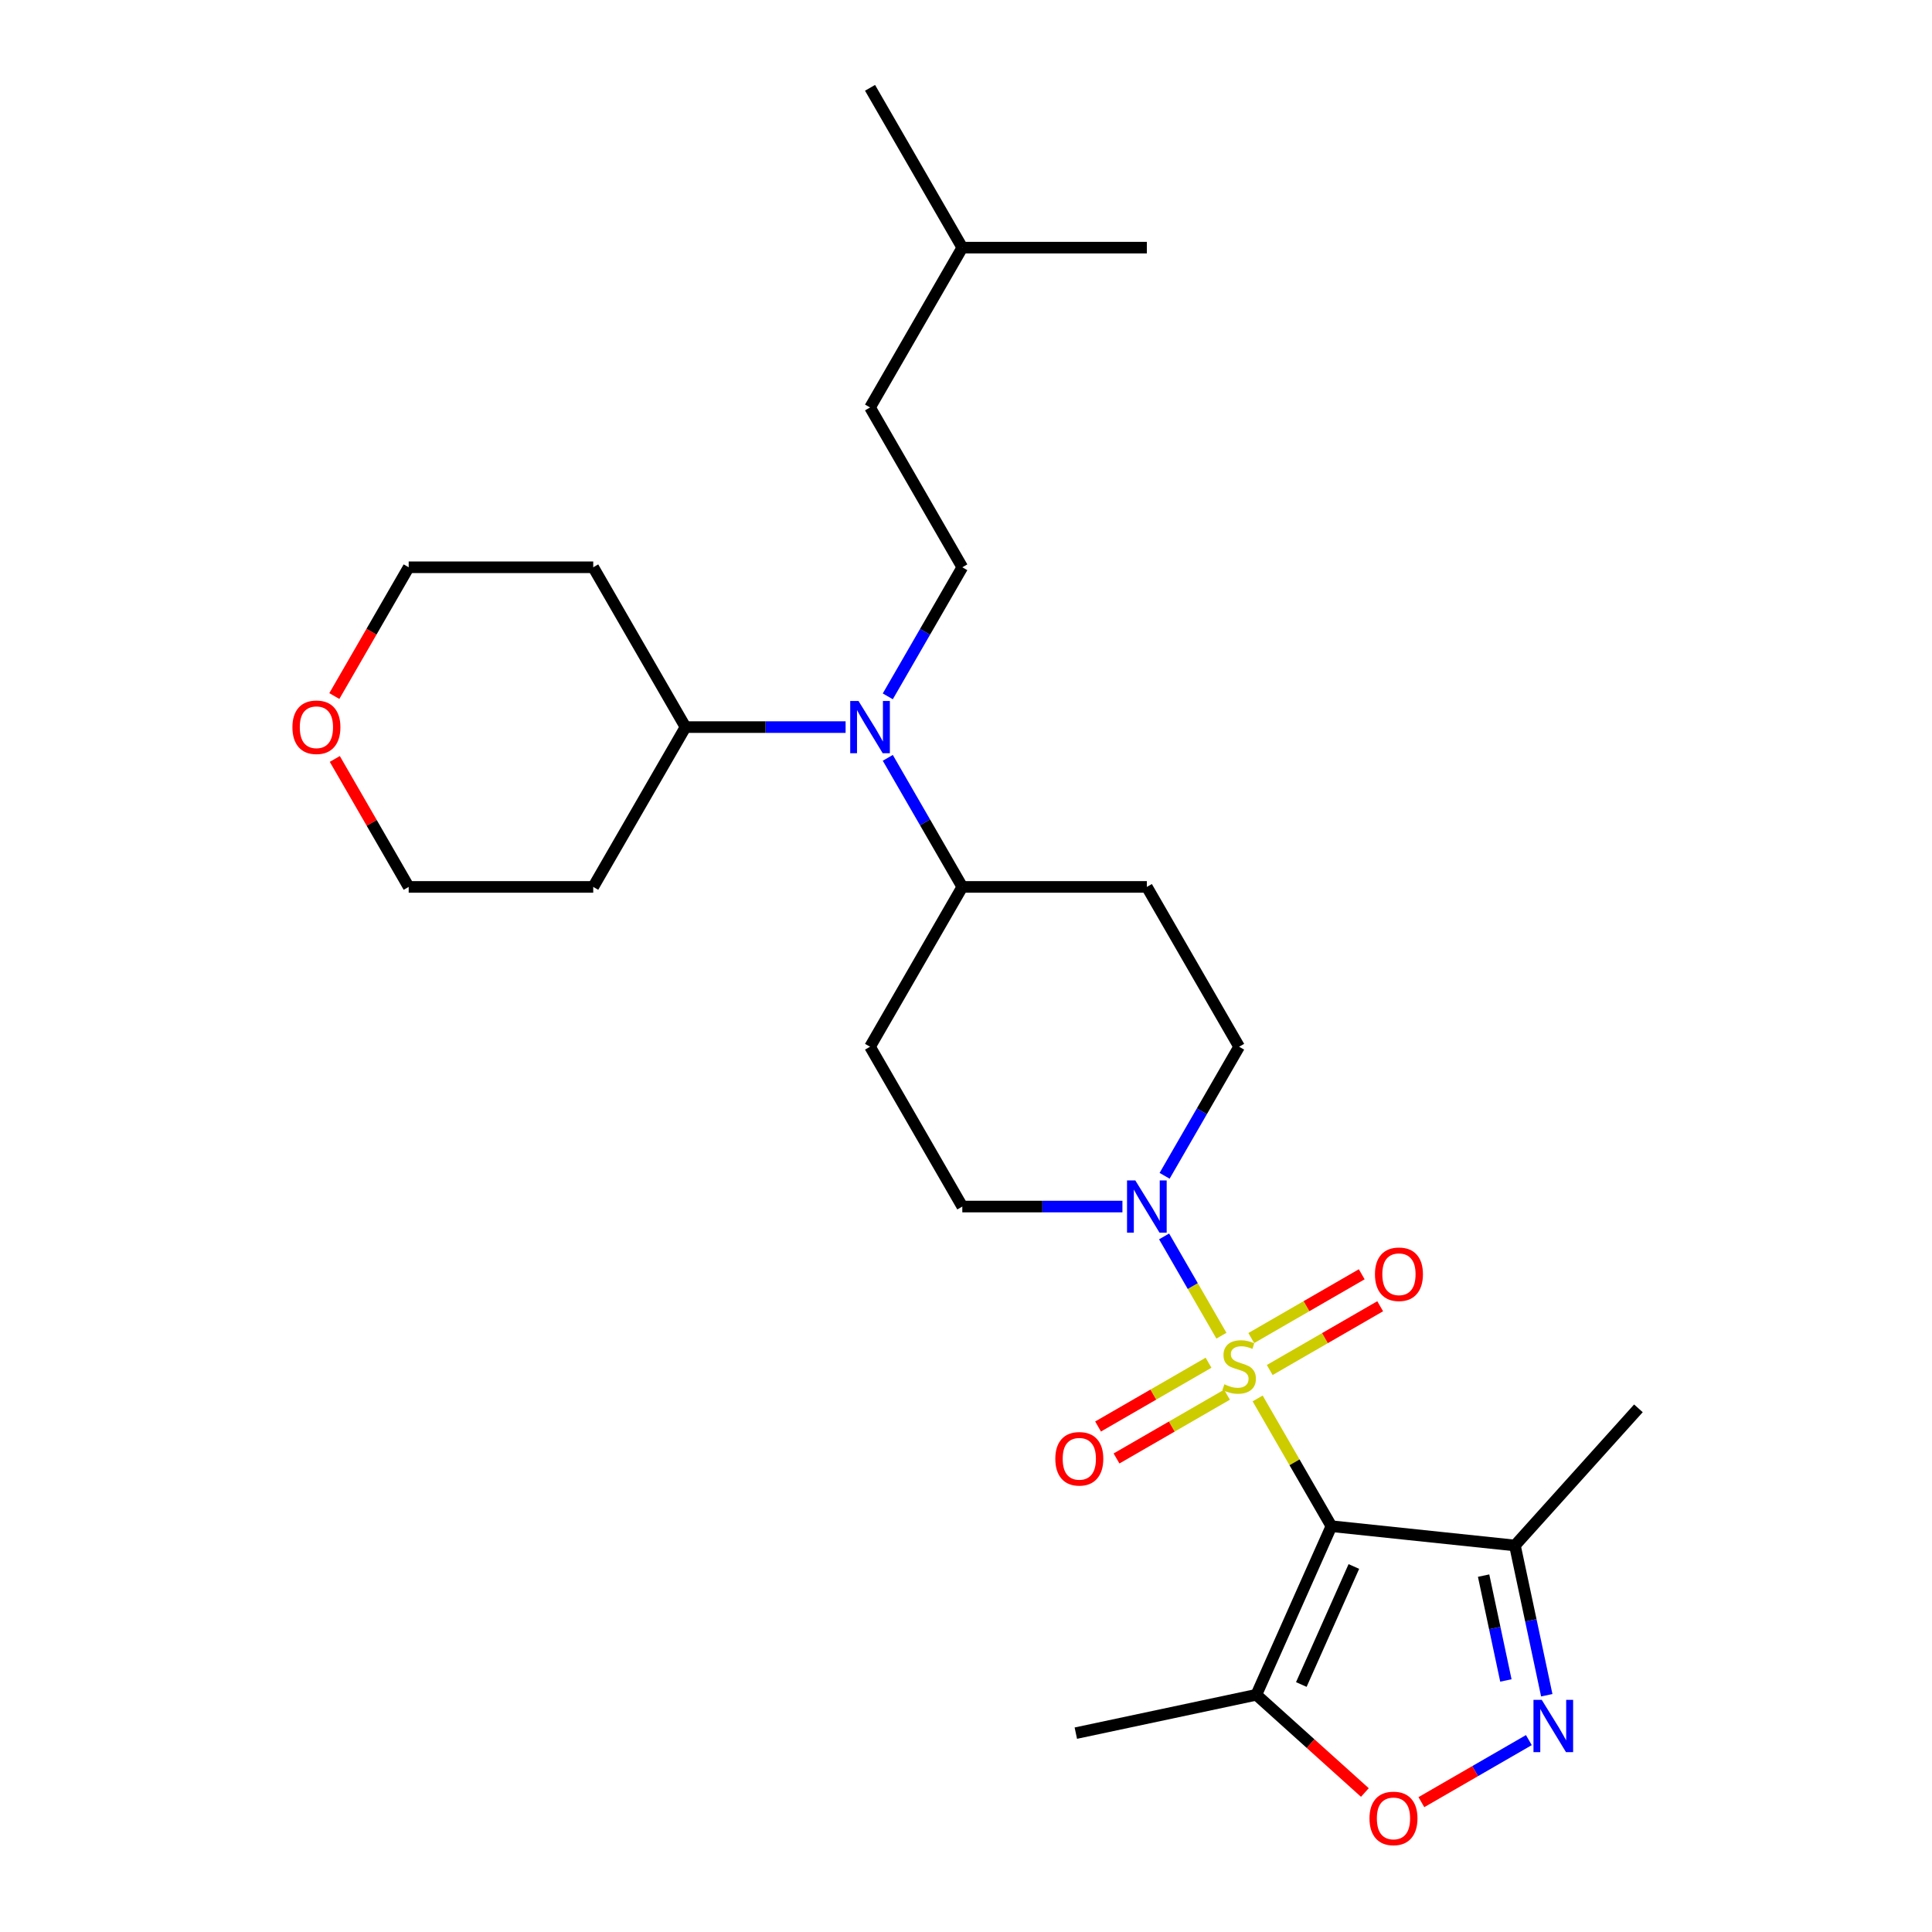 <?xml version='1.0' encoding='iso-8859-1'?>
<svg version='1.1' baseProfile='full'
              xmlns='http://www.w3.org/2000/svg'
                      xmlns:rdkit='http://www.rdkit.org/xml'
                      xmlns:xlink='http://www.w3.org/1999/xlink'
                  xml:space='preserve'
width='1000px' height='1000px' viewBox='0 0 1000 1000'>
<!-- END OF HEADER -->
<rect style='opacity:1.0;fill:#FFFFFF;stroke:none' width='1000' height='1000' x='0' y='0'> </rect>
<path class='bond-0' d='M 650.956,723.833 L 670.043,756.894' style='fill:none;fill-rule:evenodd;stroke:#CCCC00;stroke-width:6px;stroke-linecap:butt;stroke-linejoin:miter;stroke-opacity:1' />
<path class='bond-0' d='M 670.043,756.894 L 689.13,789.954' style='fill:none;fill-rule:evenodd;stroke:#000000;stroke-width:6px;stroke-linecap:butt;stroke-linejoin:miter;stroke-opacity:1' />
<path class='bond-1' d='M 632.205,691.357 L 617.37,665.661' style='fill:none;fill-rule:evenodd;stroke:#CCCC00;stroke-width:6px;stroke-linecap:butt;stroke-linejoin:miter;stroke-opacity:1' />
<path class='bond-1' d='M 617.37,665.661 L 602.534,639.965' style='fill:none;fill-rule:evenodd;stroke:#0000FF;stroke-width:6px;stroke-linecap:butt;stroke-linejoin:miter;stroke-opacity:1' />
<path class='bond-7' d='M 657.208,709.118 L 685.795,692.613' style='fill:none;fill-rule:evenodd;stroke:#CCCC00;stroke-width:6px;stroke-linecap:butt;stroke-linejoin:miter;stroke-opacity:1' />
<path class='bond-7' d='M 685.795,692.613 L 714.383,676.108' style='fill:none;fill-rule:evenodd;stroke:#FF0000;stroke-width:6px;stroke-linecap:butt;stroke-linejoin:miter;stroke-opacity:1' />
<path class='bond-7' d='M 647.656,692.573 L 676.243,676.069' style='fill:none;fill-rule:evenodd;stroke:#CCCC00;stroke-width:6px;stroke-linecap:butt;stroke-linejoin:miter;stroke-opacity:1' />
<path class='bond-7' d='M 676.243,676.069 L 704.831,659.564' style='fill:none;fill-rule:evenodd;stroke:#FF0000;stroke-width:6px;stroke-linecap:butt;stroke-linejoin:miter;stroke-opacity:1' />
<path class='bond-8' d='M 625.534,705.346 L 596.946,721.851' style='fill:none;fill-rule:evenodd;stroke:#CCCC00;stroke-width:6px;stroke-linecap:butt;stroke-linejoin:miter;stroke-opacity:1' />
<path class='bond-8' d='M 596.946,721.851 L 568.359,738.356' style='fill:none;fill-rule:evenodd;stroke:#FF0000;stroke-width:6px;stroke-linecap:butt;stroke-linejoin:miter;stroke-opacity:1' />
<path class='bond-8' d='M 635.086,721.89 L 606.498,738.395' style='fill:none;fill-rule:evenodd;stroke:#CCCC00;stroke-width:6px;stroke-linecap:butt;stroke-linejoin:miter;stroke-opacity:1' />
<path class='bond-8' d='M 606.498,738.395 L 577.911,754.9' style='fill:none;fill-rule:evenodd;stroke:#FF0000;stroke-width:6px;stroke-linecap:butt;stroke-linejoin:miter;stroke-opacity:1' />
<path class='bond-3' d='M 689.13,789.954 L 650.279,877.215' style='fill:none;fill-rule:evenodd;stroke:#000000;stroke-width:6px;stroke-linecap:butt;stroke-linejoin:miter;stroke-opacity:1' />
<path class='bond-3' d='M 700.755,810.813 L 673.559,871.896' style='fill:none;fill-rule:evenodd;stroke:#000000;stroke-width:6px;stroke-linecap:butt;stroke-linejoin:miter;stroke-opacity:1' />
<path class='bond-4' d='M 689.13,789.954 L 784.127,799.938' style='fill:none;fill-rule:evenodd;stroke:#000000;stroke-width:6px;stroke-linecap:butt;stroke-linejoin:miter;stroke-opacity:1' />
<path class='bond-11' d='M 602.799,608.596 L 622.085,575.192' style='fill:none;fill-rule:evenodd;stroke:#0000FF;stroke-width:6px;stroke-linecap:butt;stroke-linejoin:miter;stroke-opacity:1' />
<path class='bond-11' d='M 622.085,575.192 L 641.371,541.788' style='fill:none;fill-rule:evenodd;stroke:#000000;stroke-width:6px;stroke-linecap:butt;stroke-linejoin:miter;stroke-opacity:1' />
<path class='bond-12' d='M 580.964,624.51 L 539.528,624.51' style='fill:none;fill-rule:evenodd;stroke:#0000FF;stroke-width:6px;stroke-linecap:butt;stroke-linejoin:miter;stroke-opacity:1' />
<path class='bond-12' d='M 539.528,624.51 L 498.092,624.51' style='fill:none;fill-rule:evenodd;stroke:#000000;stroke-width:6px;stroke-linecap:butt;stroke-linejoin:miter;stroke-opacity:1' />
<path class='bond-2' d='M 800.604,877.457 L 792.365,838.698' style='fill:none;fill-rule:evenodd;stroke:#0000FF;stroke-width:6px;stroke-linecap:butt;stroke-linejoin:miter;stroke-opacity:1' />
<path class='bond-2' d='M 792.365,838.698 L 784.127,799.938' style='fill:none;fill-rule:evenodd;stroke:#000000;stroke-width:6px;stroke-linecap:butt;stroke-linejoin:miter;stroke-opacity:1' />
<path class='bond-2' d='M 779.446,869.801 L 773.679,842.67' style='fill:none;fill-rule:evenodd;stroke:#0000FF;stroke-width:6px;stroke-linecap:butt;stroke-linejoin:miter;stroke-opacity:1' />
<path class='bond-2' d='M 773.679,842.67 L 767.912,815.538' style='fill:none;fill-rule:evenodd;stroke:#000000;stroke-width:6px;stroke-linecap:butt;stroke-linejoin:miter;stroke-opacity:1' />
<path class='bond-28' d='M 791.339,900.672 L 763.522,916.733' style='fill:none;fill-rule:evenodd;stroke:#0000FF;stroke-width:6px;stroke-linecap:butt;stroke-linejoin:miter;stroke-opacity:1' />
<path class='bond-28' d='M 763.522,916.733 L 735.704,932.793' style='fill:none;fill-rule:evenodd;stroke:#FF0000;stroke-width:6px;stroke-linecap:butt;stroke-linejoin:miter;stroke-opacity:1' />
<path class='bond-5' d='M 650.279,877.215 L 678.369,902.507' style='fill:none;fill-rule:evenodd;stroke:#000000;stroke-width:6px;stroke-linecap:butt;stroke-linejoin:miter;stroke-opacity:1' />
<path class='bond-5' d='M 678.369,902.507 L 706.458,927.799' style='fill:none;fill-rule:evenodd;stroke:#FF0000;stroke-width:6px;stroke-linecap:butt;stroke-linejoin:miter;stroke-opacity:1' />
<path class='bond-20' d='M 650.279,877.215 L 556.847,897.075' style='fill:none;fill-rule:evenodd;stroke:#000000;stroke-width:6px;stroke-linecap:butt;stroke-linejoin:miter;stroke-opacity:1' />
<path class='bond-21' d='M 784.127,799.938 L 848.041,728.954' style='fill:none;fill-rule:evenodd;stroke:#000000;stroke-width:6px;stroke-linecap:butt;stroke-linejoin:miter;stroke-opacity:1' />
<path class='bond-6' d='M 459.52,392.257 L 478.806,425.661' style='fill:none;fill-rule:evenodd;stroke:#0000FF;stroke-width:6px;stroke-linecap:butt;stroke-linejoin:miter;stroke-opacity:1' />
<path class='bond-6' d='M 478.806,425.661 L 498.092,459.065' style='fill:none;fill-rule:evenodd;stroke:#000000;stroke-width:6px;stroke-linecap:butt;stroke-linejoin:miter;stroke-opacity:1' />
<path class='bond-9' d='M 459.52,360.43 L 478.806,327.025' style='fill:none;fill-rule:evenodd;stroke:#0000FF;stroke-width:6px;stroke-linecap:butt;stroke-linejoin:miter;stroke-opacity:1' />
<path class='bond-9' d='M 478.806,327.025 L 498.092,293.621' style='fill:none;fill-rule:evenodd;stroke:#000000;stroke-width:6px;stroke-linecap:butt;stroke-linejoin:miter;stroke-opacity:1' />
<path class='bond-15' d='M 437.685,376.343 L 396.249,376.343' style='fill:none;fill-rule:evenodd;stroke:#0000FF;stroke-width:6px;stroke-linecap:butt;stroke-linejoin:miter;stroke-opacity:1' />
<path class='bond-15' d='M 396.249,376.343 L 354.813,376.343' style='fill:none;fill-rule:evenodd;stroke:#000000;stroke-width:6px;stroke-linecap:butt;stroke-linejoin:miter;stroke-opacity:1' />
<path class='bond-17' d='M 498.092,293.621 L 450.332,210.899' style='fill:none;fill-rule:evenodd;stroke:#000000;stroke-width:6px;stroke-linecap:butt;stroke-linejoin:miter;stroke-opacity:1' />
<path class='bond-10' d='M 498.092,459.065 L 450.332,541.788' style='fill:none;fill-rule:evenodd;stroke:#000000;stroke-width:6px;stroke-linecap:butt;stroke-linejoin:miter;stroke-opacity:1' />
<path class='bond-27' d='M 498.092,459.065 L 593.611,459.065' style='fill:none;fill-rule:evenodd;stroke:#000000;stroke-width:6px;stroke-linecap:butt;stroke-linejoin:miter;stroke-opacity:1' />
<path class='bond-13' d='M 641.371,541.788 L 593.611,459.065' style='fill:none;fill-rule:evenodd;stroke:#000000;stroke-width:6px;stroke-linecap:butt;stroke-linejoin:miter;stroke-opacity:1' />
<path class='bond-14' d='M 498.092,624.51 L 450.332,541.788' style='fill:none;fill-rule:evenodd;stroke:#000000;stroke-width:6px;stroke-linecap:butt;stroke-linejoin:miter;stroke-opacity:1' />
<path class='bond-18' d='M 354.813,376.343 L 307.053,459.065' style='fill:none;fill-rule:evenodd;stroke:#000000;stroke-width:6px;stroke-linecap:butt;stroke-linejoin:miter;stroke-opacity:1' />
<path class='bond-19' d='M 354.813,376.343 L 307.053,293.621' style='fill:none;fill-rule:evenodd;stroke:#000000;stroke-width:6px;stroke-linecap:butt;stroke-linejoin:miter;stroke-opacity:1' />
<path class='bond-16' d='M 173.05,360.277 L 192.292,326.949' style='fill:none;fill-rule:evenodd;stroke:#FF0000;stroke-width:6px;stroke-linecap:butt;stroke-linejoin:miter;stroke-opacity:1' />
<path class='bond-16' d='M 192.292,326.949 L 211.534,293.621' style='fill:none;fill-rule:evenodd;stroke:#000000;stroke-width:6px;stroke-linecap:butt;stroke-linejoin:miter;stroke-opacity:1' />
<path class='bond-29' d='M 173.293,392.83 L 192.413,425.948' style='fill:none;fill-rule:evenodd;stroke:#FF0000;stroke-width:6px;stroke-linecap:butt;stroke-linejoin:miter;stroke-opacity:1' />
<path class='bond-29' d='M 192.413,425.948 L 211.534,459.065' style='fill:none;fill-rule:evenodd;stroke:#000000;stroke-width:6px;stroke-linecap:butt;stroke-linejoin:miter;stroke-opacity:1' />
<path class='bond-24' d='M 450.332,210.899 L 498.092,128.177' style='fill:none;fill-rule:evenodd;stroke:#000000;stroke-width:6px;stroke-linecap:butt;stroke-linejoin:miter;stroke-opacity:1' />
<path class='bond-22' d='M 307.053,459.065 L 211.534,459.065' style='fill:none;fill-rule:evenodd;stroke:#000000;stroke-width:6px;stroke-linecap:butt;stroke-linejoin:miter;stroke-opacity:1' />
<path class='bond-23' d='M 307.053,293.621 L 211.534,293.621' style='fill:none;fill-rule:evenodd;stroke:#000000;stroke-width:6px;stroke-linecap:butt;stroke-linejoin:miter;stroke-opacity:1' />
<path class='bond-25' d='M 498.092,128.177 L 450.332,45.455' style='fill:none;fill-rule:evenodd;stroke:#000000;stroke-width:6px;stroke-linecap:butt;stroke-linejoin:miter;stroke-opacity:1' />
<path class='bond-26' d='M 498.092,128.177 L 593.611,128.177' style='fill:none;fill-rule:evenodd;stroke:#000000;stroke-width:6px;stroke-linecap:butt;stroke-linejoin:miter;stroke-opacity:1' />
<path  class='atom-0' d='M 633.729 716.516
Q 634.035 716.631, 635.296 717.166
Q 636.557 717.701, 637.932 718.045
Q 639.346 718.35, 640.721 718.35
Q 643.281 718.35, 644.771 717.128
Q 646.261 715.867, 646.261 713.689
Q 646.261 712.199, 645.497 711.282
Q 644.771 710.365, 643.625 709.868
Q 642.479 709.371, 640.568 708.798
Q 638.161 708.072, 636.709 707.385
Q 635.296 706.697, 634.264 705.245
Q 633.271 703.793, 633.271 701.348
Q 633.271 697.947, 635.563 695.846
Q 637.894 693.745, 642.479 693.745
Q 645.612 693.745, 649.165 695.235
L 648.286 698.177
Q 645.039 696.839, 642.593 696.839
Q 639.957 696.839, 638.505 697.947
Q 637.053 699.017, 637.092 700.889
Q 637.092 702.341, 637.818 703.22
Q 638.582 704.099, 639.651 704.596
Q 640.759 705.092, 642.593 705.665
Q 645.039 706.429, 646.491 707.194
Q 647.943 707.958, 648.974 709.524
Q 650.044 711.053, 650.044 713.689
Q 650.044 717.433, 647.522 719.458
Q 645.039 721.445, 640.874 721.445
Q 638.467 721.445, 636.633 720.91
Q 634.837 720.414, 632.698 719.535
L 633.729 716.516
' fill='#CCCC00'/>
<path  class='atom-2' d='M 587.632 610.984
L 596.496 625.312
Q 597.375 626.726, 598.788 629.286
Q 600.202 631.846, 600.278 631.998
L 600.278 610.984
L 603.87 610.984
L 603.87 638.035
L 600.164 638.035
L 590.65 622.37
Q 589.542 620.536, 588.358 618.435
Q 587.211 616.333, 586.867 615.684
L 586.867 638.035
L 583.352 638.035
L 583.352 610.984
L 587.632 610.984
' fill='#0000FF'/>
<path  class='atom-3' d='M 798.007 879.845
L 806.871 894.173
Q 807.75 895.587, 809.163 898.146
Q 810.577 900.706, 810.653 900.859
L 810.653 879.845
L 814.245 879.845
L 814.245 906.896
L 810.539 906.896
L 801.025 891.231
Q 799.917 889.397, 798.733 887.295
Q 797.586 885.194, 797.242 884.545
L 797.242 906.896
L 793.727 906.896
L 793.727 879.845
L 798.007 879.845
' fill='#0000FF'/>
<path  class='atom-6' d='M 708.846 941.207
Q 708.846 934.711, 712.056 931.082
Q 715.265 927.452, 721.264 927.452
Q 727.263 927.452, 730.472 931.082
Q 733.681 934.711, 733.681 941.207
Q 733.681 947.778, 730.434 951.523
Q 727.186 955.229, 721.264 955.229
Q 715.304 955.229, 712.056 951.523
Q 708.846 947.817, 708.846 941.207
M 721.264 952.172
Q 725.39 952.172, 727.606 949.421
Q 729.861 946.632, 729.861 941.207
Q 729.861 935.896, 727.606 933.221
Q 725.39 930.508, 721.264 930.508
Q 717.138 930.508, 714.883 933.183
Q 712.667 935.857, 712.667 941.207
Q 712.667 946.67, 714.883 949.421
Q 717.138 952.172, 721.264 952.172
' fill='#FF0000'/>
<path  class='atom-7' d='M 444.353 362.818
L 453.217 377.146
Q 454.096 378.559, 455.509 381.119
Q 456.923 383.679, 456.999 383.832
L 456.999 362.818
L 460.591 362.818
L 460.591 389.869
L 456.885 389.869
L 447.371 374.204
Q 446.263 372.37, 445.079 370.268
Q 443.932 368.167, 443.589 367.517
L 443.589 389.869
L 440.073 389.869
L 440.073 362.818
L 444.353 362.818
' fill='#0000FF'/>
<path  class='atom-8' d='M 711.675 659.549
Q 711.675 653.053, 714.885 649.424
Q 718.094 645.794, 724.093 645.794
Q 730.092 645.794, 733.301 649.424
Q 736.51 653.053, 736.51 659.549
Q 736.51 666.12, 733.263 669.865
Q 730.015 673.571, 724.093 673.571
Q 718.133 673.571, 714.885 669.865
Q 711.675 666.159, 711.675 659.549
M 724.093 670.514
Q 728.219 670.514, 730.435 667.763
Q 732.69 664.974, 732.69 659.549
Q 732.69 654.238, 730.435 651.563
Q 728.219 648.85, 724.093 648.85
Q 719.967 648.85, 717.712 651.525
Q 715.496 654.2, 715.496 659.549
Q 715.496 665.012, 717.712 667.763
Q 719.967 670.514, 724.093 670.514
' fill='#FF0000'/>
<path  class='atom-9' d='M 546.231 755.068
Q 546.231 748.573, 549.441 744.943
Q 552.65 741.313, 558.649 741.313
Q 564.647 741.313, 567.857 744.943
Q 571.066 748.573, 571.066 755.068
Q 571.066 761.64, 567.819 765.384
Q 564.571 769.09, 558.649 769.09
Q 552.688 769.09, 549.441 765.384
Q 546.231 761.678, 546.231 755.068
M 558.649 766.034
Q 562.775 766.034, 564.991 763.283
Q 567.245 760.493, 567.245 755.068
Q 567.245 749.757, 564.991 747.083
Q 562.775 744.37, 558.649 744.37
Q 554.522 744.37, 552.268 747.044
Q 550.052 749.719, 550.052 755.068
Q 550.052 760.532, 552.268 763.283
Q 554.522 766.034, 558.649 766.034
' fill='#FF0000'/>
<path  class='atom-17' d='M 151.357 376.42
Q 151.357 369.924, 154.566 366.295
Q 157.776 362.665, 163.774 362.665
Q 169.773 362.665, 172.982 366.295
Q 176.192 369.924, 176.192 376.42
Q 176.192 382.991, 172.944 386.736
Q 169.696 390.442, 163.774 390.442
Q 157.814 390.442, 154.566 386.736
Q 151.357 383.03, 151.357 376.42
M 163.774 387.385
Q 167.901 387.385, 170.117 384.634
Q 172.371 381.845, 172.371 376.42
Q 172.371 371.109, 170.117 368.434
Q 167.901 365.721, 163.774 365.721
Q 159.648 365.721, 157.394 368.396
Q 155.177 371.071, 155.177 376.42
Q 155.177 381.883, 157.394 384.634
Q 159.648 387.385, 163.774 387.385
' fill='#FF0000'/>
</svg>
